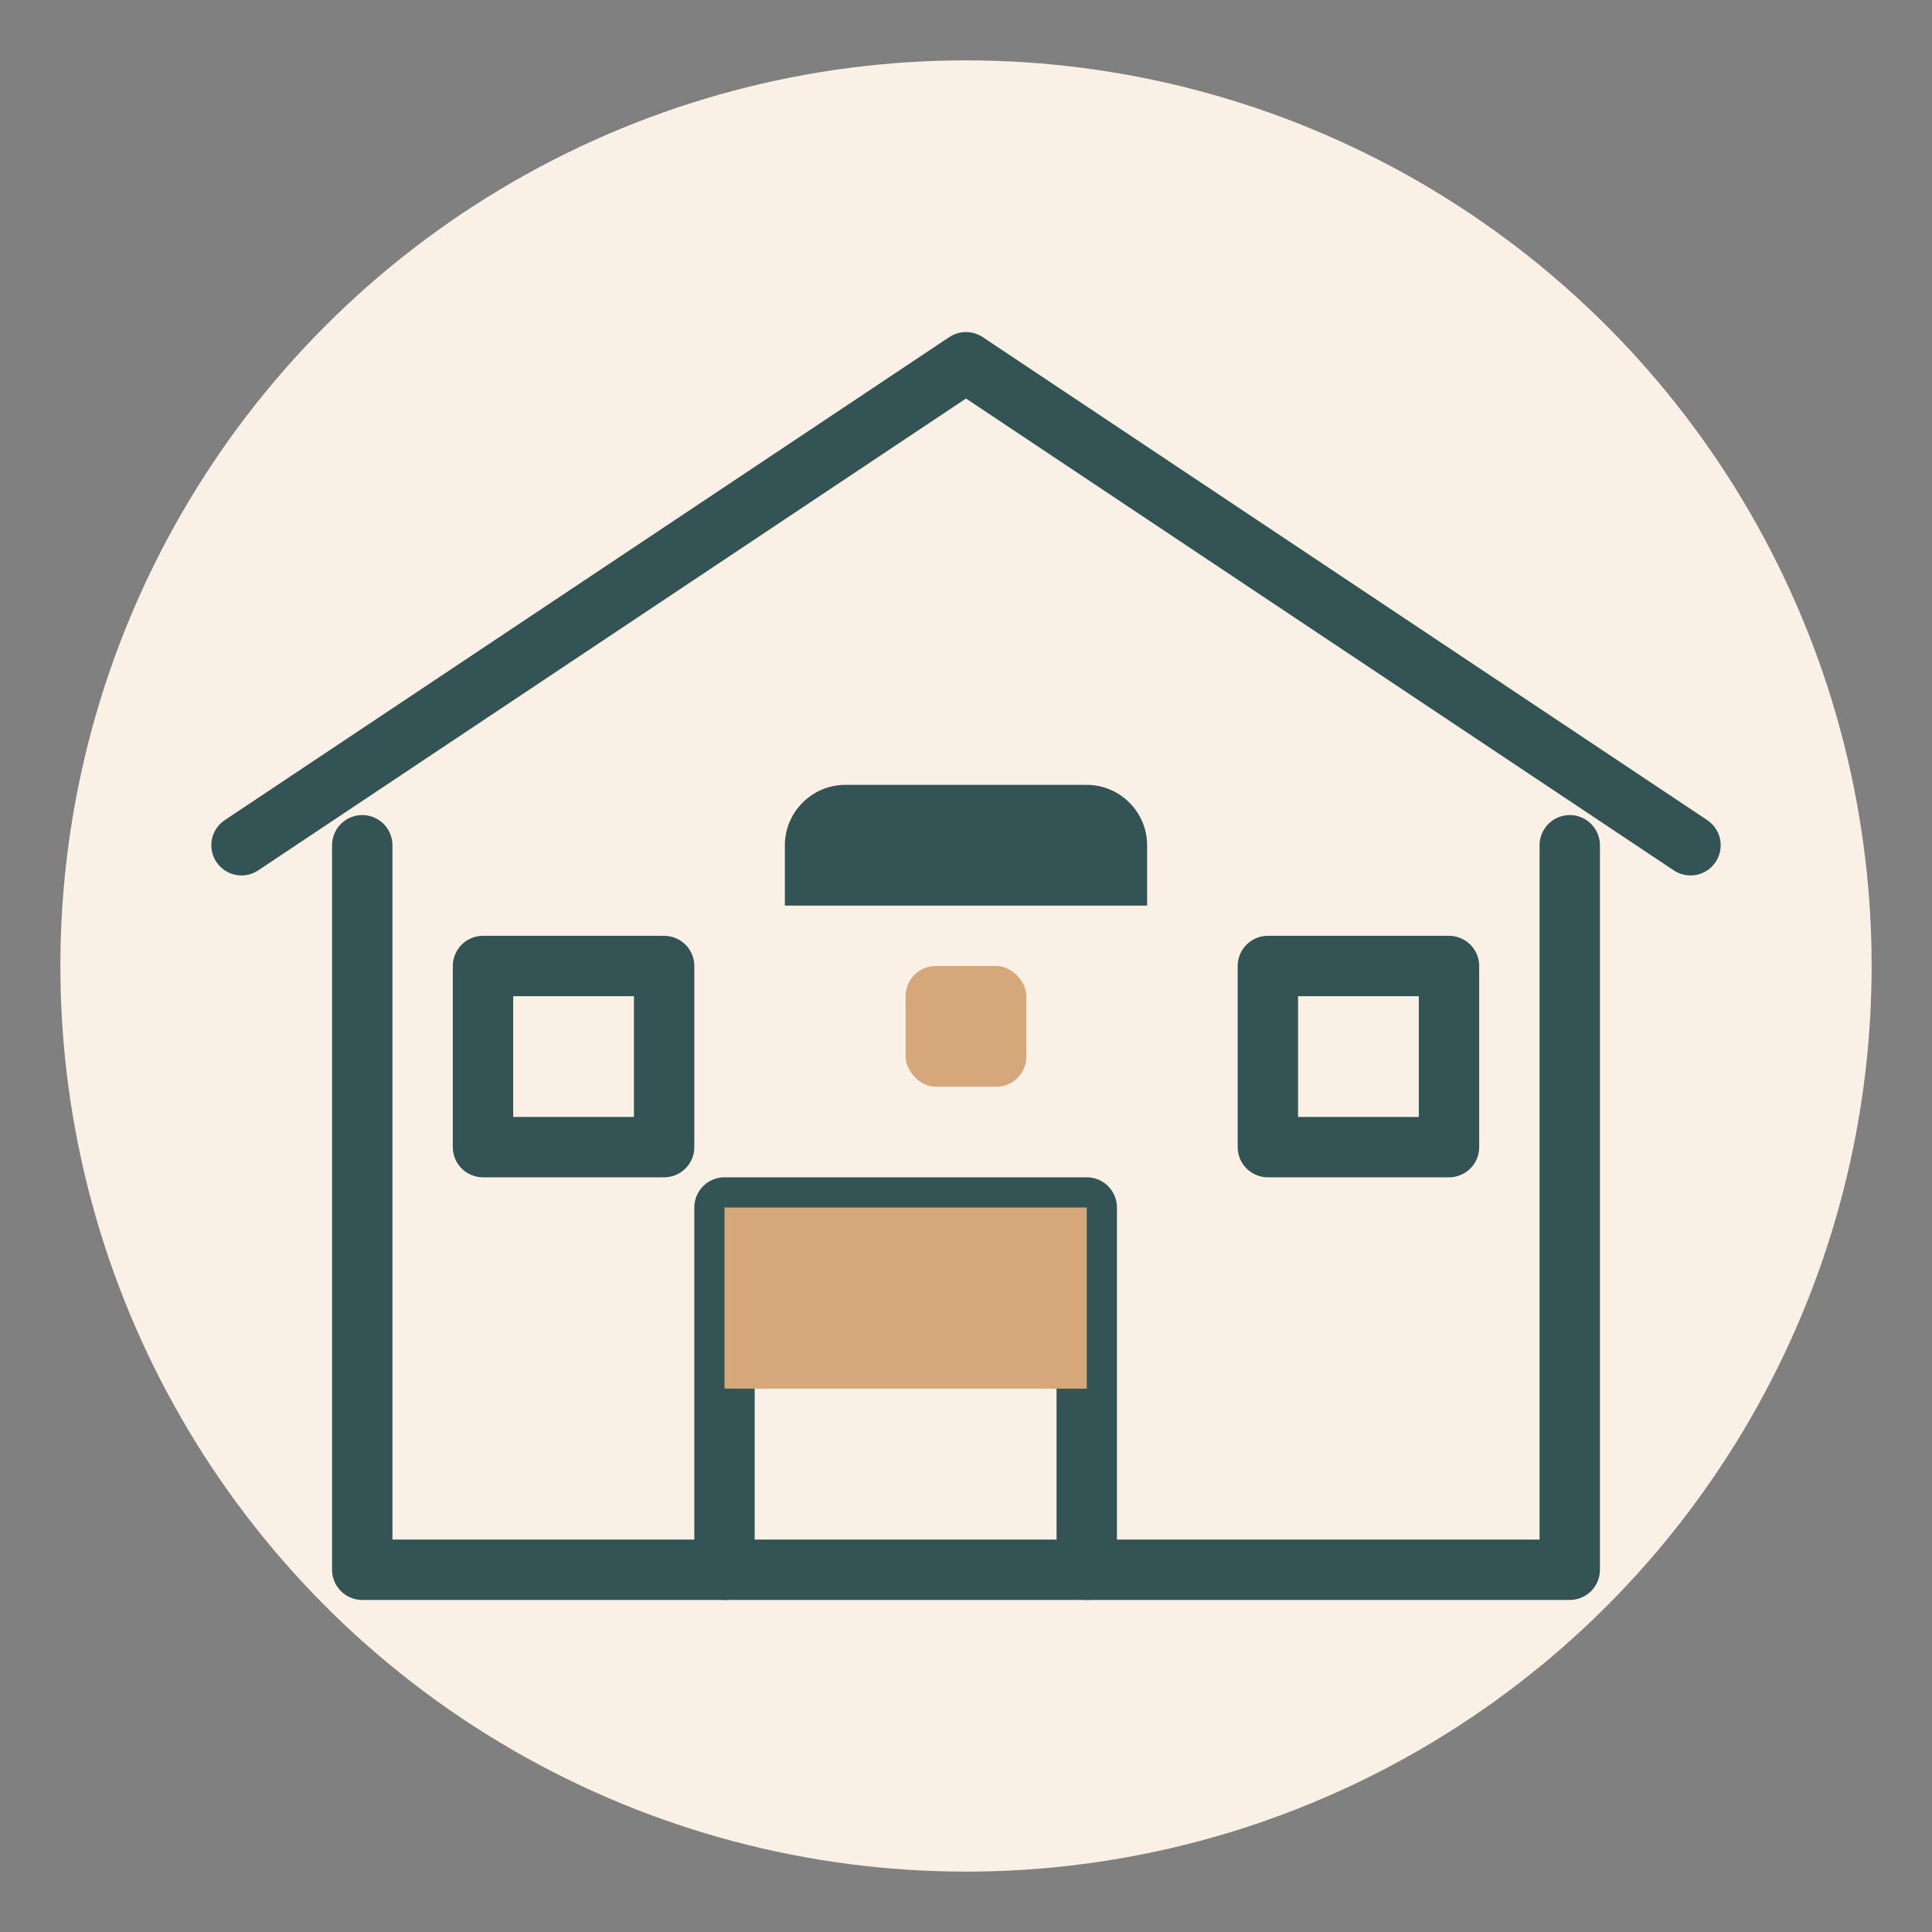 <svg xmlns="http://www.w3.org/2000/svg" width="64" height="64" viewBox="0 0 64 64">
  <rect x="0" y="0" width="64" height="64" fill="#808080" stroke="none"/>
  <style>
    .primary {
      fill: #345354;
    }
    .secondary {
      fill: #D6A77A;
    }
    .light {
      fill: #FAF0E6;
    }
    .outline {
      fill: none;
      stroke: #345354;
      stroke-width: 2;
      stroke-linecap: round;
      stroke-linejoin: round;
    }
  </style>
  
  <!-- Background Circle -->
  <circle class="light" cx="32" cy="32" r="30"/>
  
  <!-- House Icon -->
  <g>
    <!-- House Structure -->
    <path class="outline" d="M12,28 L12,52 L52,52 L52,28"/>
    <!-- Roof -->
    <path class="outline" d="M8,28 L32,12 L56,28"/>
    <!-- Door -->
    <path class="outline" d="M24,52 L24,40 L36,40 L36,52"/>
    <!-- Window Left -->
    <rect class="outline" x="16" y="32" width="6" height="6"/>
    <!-- Window Right -->
    <rect class="outline" x="42" y="32" width="6" height="6"/>
    
    <!-- Interior Design Elements -->
    <path class="secondary" d="M24,40 L36,40 L36,46 L24,46 Z"/>
    <!-- Sofa Symbol -->
    <path class="primary" d="M28,26 L36,26 C37.1,26 38,26.9 38,28 L38,30 L26,30 L26,28 C26,26.9 26.9,26 28,26 Z"/>
    <!-- Table Symbol -->
    <rect class="secondary" x="30" y="32" width="4" height="4" rx="1" ry="1"/>
  </g>
</svg>

